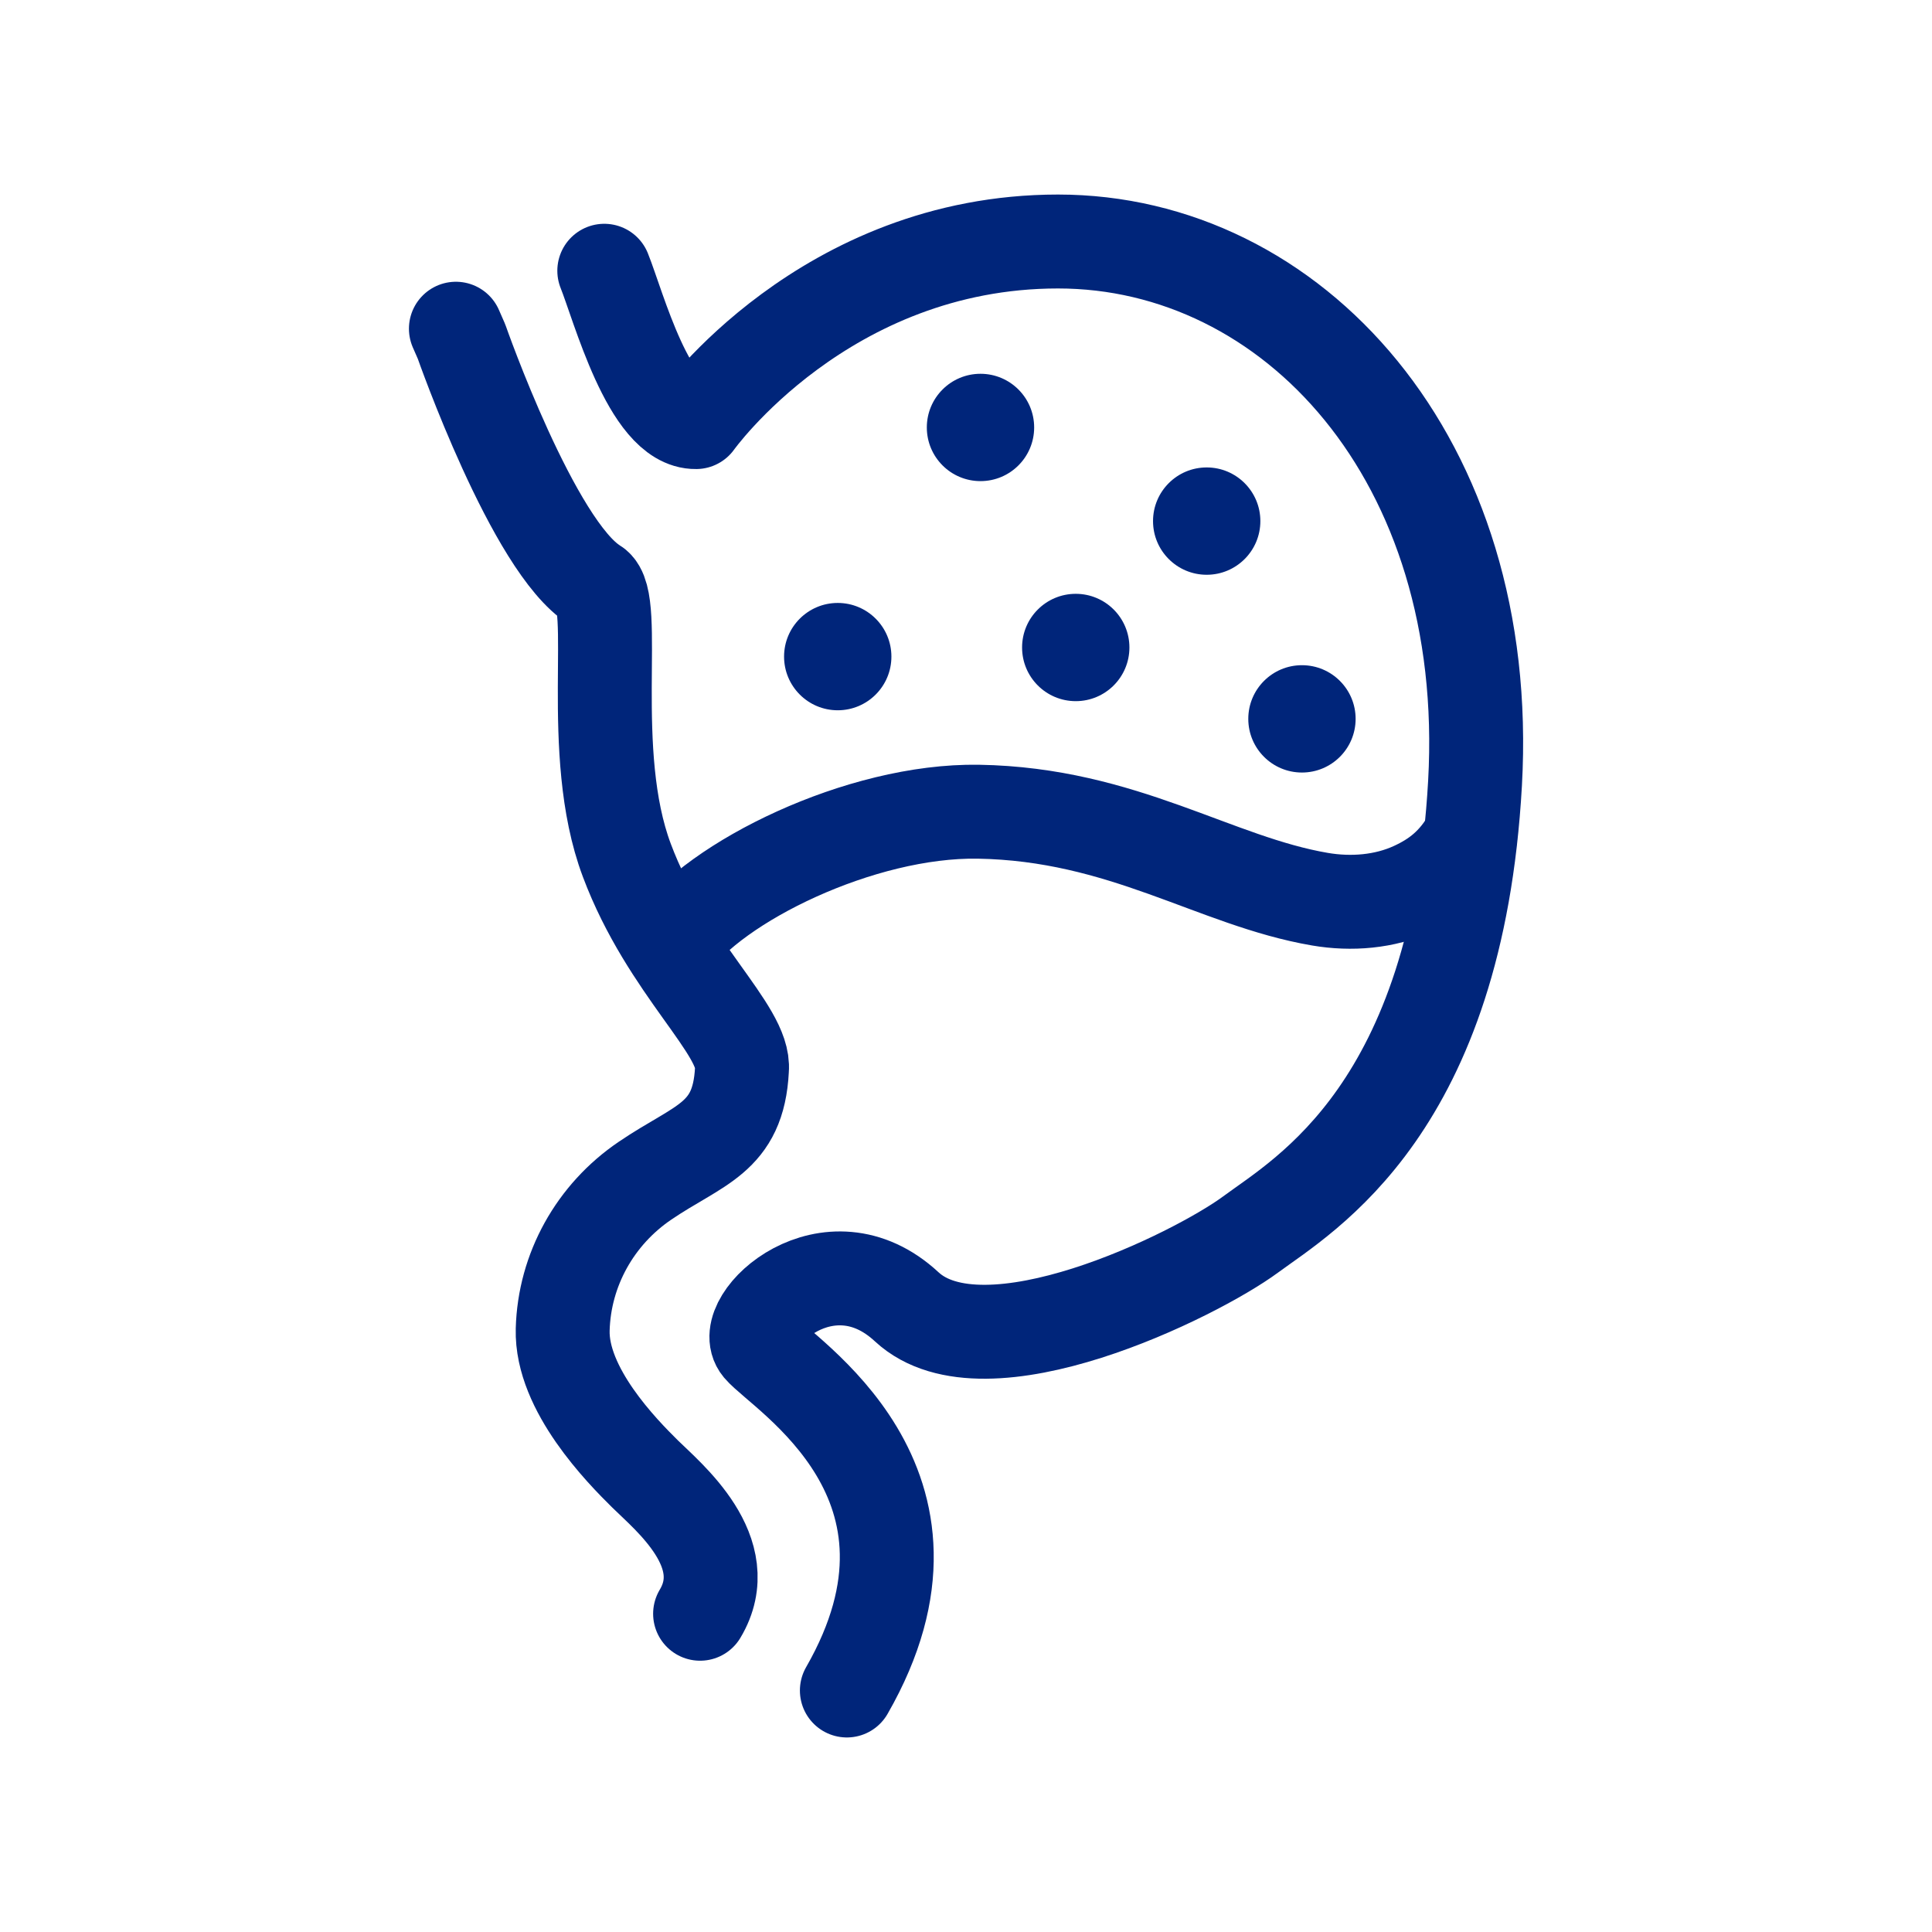 <?xml version="1.0" encoding="UTF-8"?>
<svg id="Layer_2" data-name="Layer 2" xmlns="http://www.w3.org/2000/svg" viewBox="0 0 72 72">
  <defs>
    <style>
      .cls-1 {
        fill: #00257a;
      }

      .cls-2 {
        fill: #fff;
      }

      .cls-3 {
        fill: none;
        stroke: #00257a;
        stroke-linecap: round;
        stroke-linejoin: round;
        stroke-width: 3.5px;
      }
    </style>
  </defs>
  <g id="_72x72" data-name="72x72">
    <rect class="cls-2" width="72" height="72"/>
    <g>
      <g>
        <path class="cls-3" d="M31.56,63c4.44-7.74-2.39-11.78-3.24-12.79s2.56-4.21,5.47-1.51,10.76-1.18,12.81-2.69,7.69-4.71,8.37-16.82c.68-12.11-6.83-20.19-15.54-20.19s-13.49,6.73-13.49,6.73c-1.74.03-2.9-4.35-3.42-5.64"/>
        <path class="cls-3" d="M26.09,60.14c1.37-2.29-1.2-4.37-2.05-5.21s-3.13-3.15-3.07-5.38,1.21-4.29,3.07-5.55c2-1.36,3.48-1.56,3.61-4.14.13-1.48-2.78-3.77-4.29-7.8-1.52-4.04-.27-9.69-1.2-10.26-2.28-1.41-4.96-9.07-4.96-9.07l-.21-.48"/>
      </g>
      <path class="cls-3" d="M25.02,35.19c1.6-2.31,7.04-5.01,11.44-4.94,5.4.09,8.81,2.59,12.73,3.26,1.17.2,2.41.1,3.48-.39.85-.39,1.55-.92,2.12-1.93"/>
    </g>
    <circle class="cls-1" cx="36.54" cy="15.93" r="2"/>
    <circle class="cls-1" cx="48.52" cy="26.79" r="2"/>
    <circle class="cls-1" cx="40.09" cy="24.13" r="2"/>
    <circle class="cls-1" cx="31.22" cy="24.47" r="2"/>
    <circle class="cls-1" cx="44.97" cy="19.42" r="2"/>
  </g>
</svg>